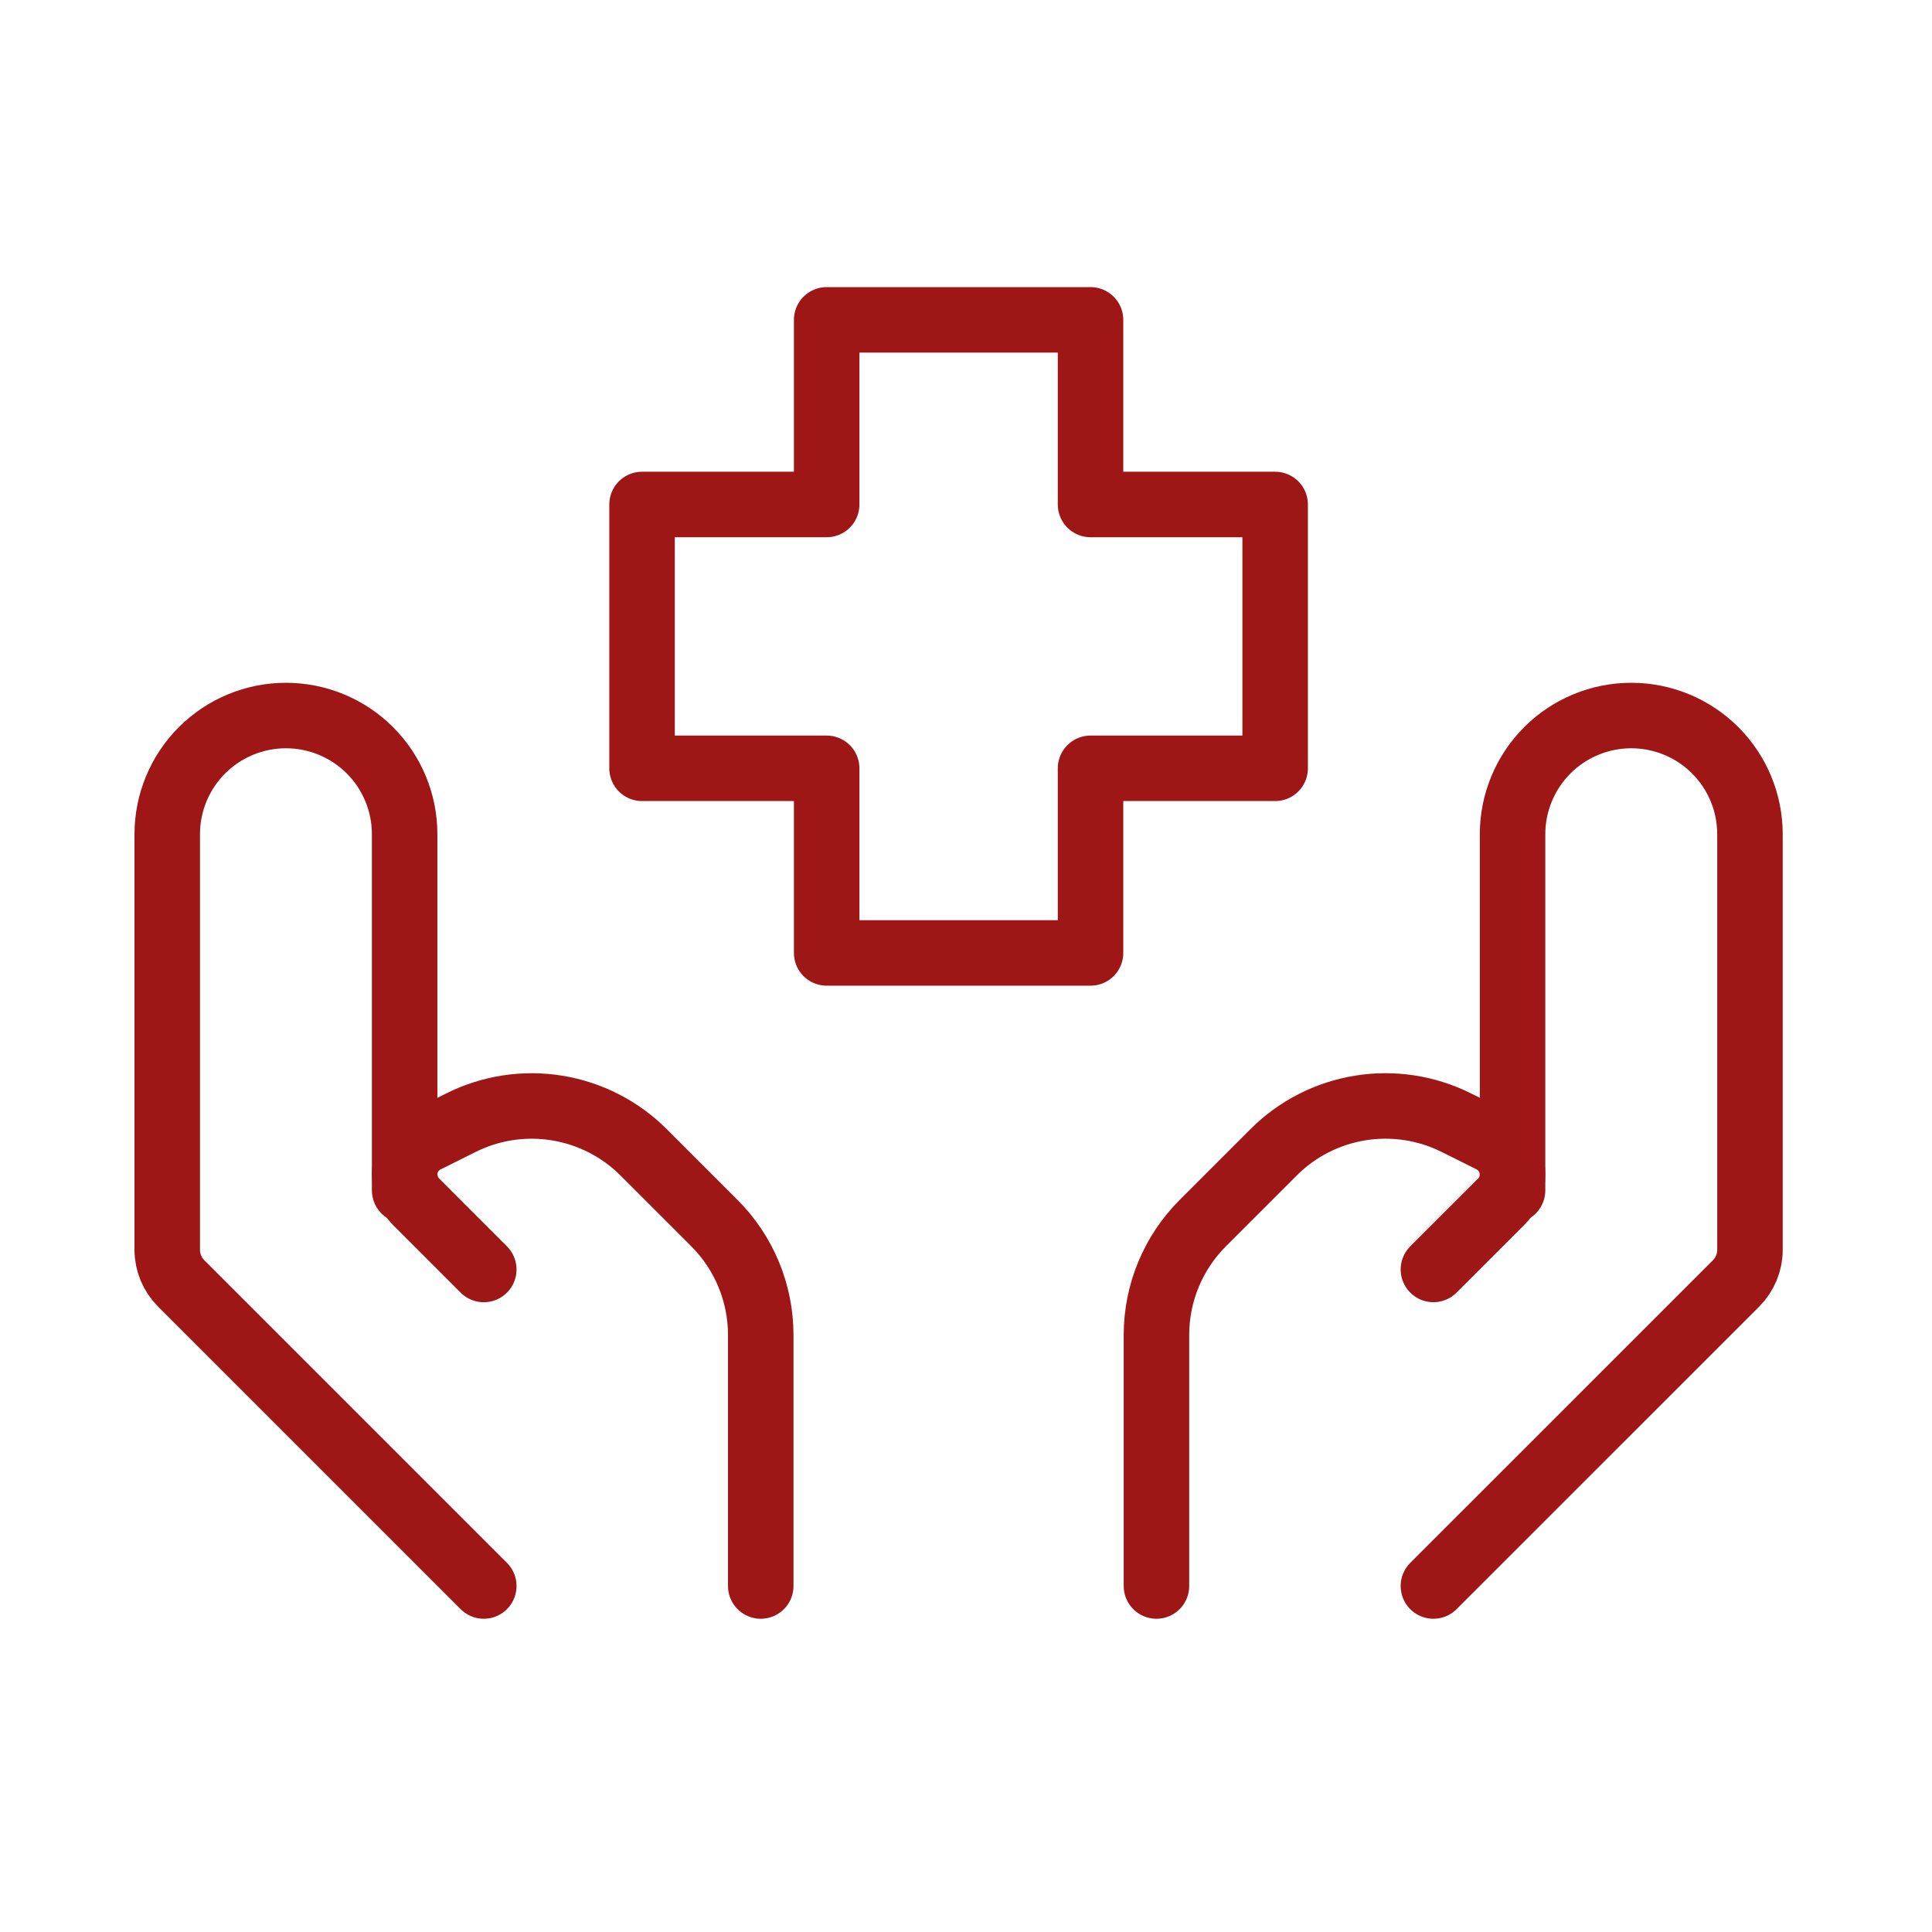 <svg width="59" height="59" viewBox="0 0 59 59" fill="none" xmlns="http://www.w3.org/2000/svg">
<path d="M43.774 48.434L53.016 39.193C53.288 38.921 53.441 38.552 53.441 38.168V25.476C53.441 24.514 53.059 23.592 52.379 22.912C51.7 22.233 50.778 21.851 49.816 21.851C48.855 21.851 47.933 22.233 47.253 22.912C46.573 23.592 46.191 24.514 46.191 25.476V36.351" stroke="#9F1616" stroke-width="2" stroke-linecap="round" stroke-linejoin="round"/>
<path d="M43.774 38.767L45.848 36.694C45.957 36.585 46.044 36.456 46.103 36.314C46.161 36.172 46.191 36.019 46.191 35.865C46.189 35.648 46.128 35.435 46.014 35.251C45.899 35.066 45.737 34.917 45.543 34.818L44.472 34.284C43.566 33.831 42.539 33.674 41.538 33.836C40.537 33.998 39.612 34.471 38.895 35.188L36.732 37.351C35.825 38.257 35.316 39.486 35.316 40.768V48.434M14.774 48.434L5.533 39.193C5.261 38.921 5.108 38.552 5.107 38.168V25.476C5.107 24.514 5.489 23.592 6.169 22.912C6.849 22.233 7.771 21.851 8.732 21.851C9.694 21.851 10.616 22.233 11.296 22.912C11.976 23.592 12.357 24.514 12.357 25.476V36.351" stroke="#9F1616" stroke-width="2" stroke-linecap="round" stroke-linejoin="round"/>
<path d="M14.774 38.768L12.701 36.694C12.484 36.472 12.361 36.175 12.357 35.865C12.357 35.423 12.609 35.019 13.005 34.819L14.076 34.285C14.983 33.831 16.009 33.674 17.01 33.837C18.011 33.999 18.936 34.472 19.653 35.188L21.816 37.351C22.723 38.258 23.232 39.487 23.232 40.769V48.434M33.303 29.101H25.245V23.463H19.607V15.406H25.245V9.768H33.303V15.406H38.941V23.463H33.303V29.101Z" stroke="#9F1616" stroke-width="2" stroke-linecap="round" stroke-linejoin="round"/>
</svg>
